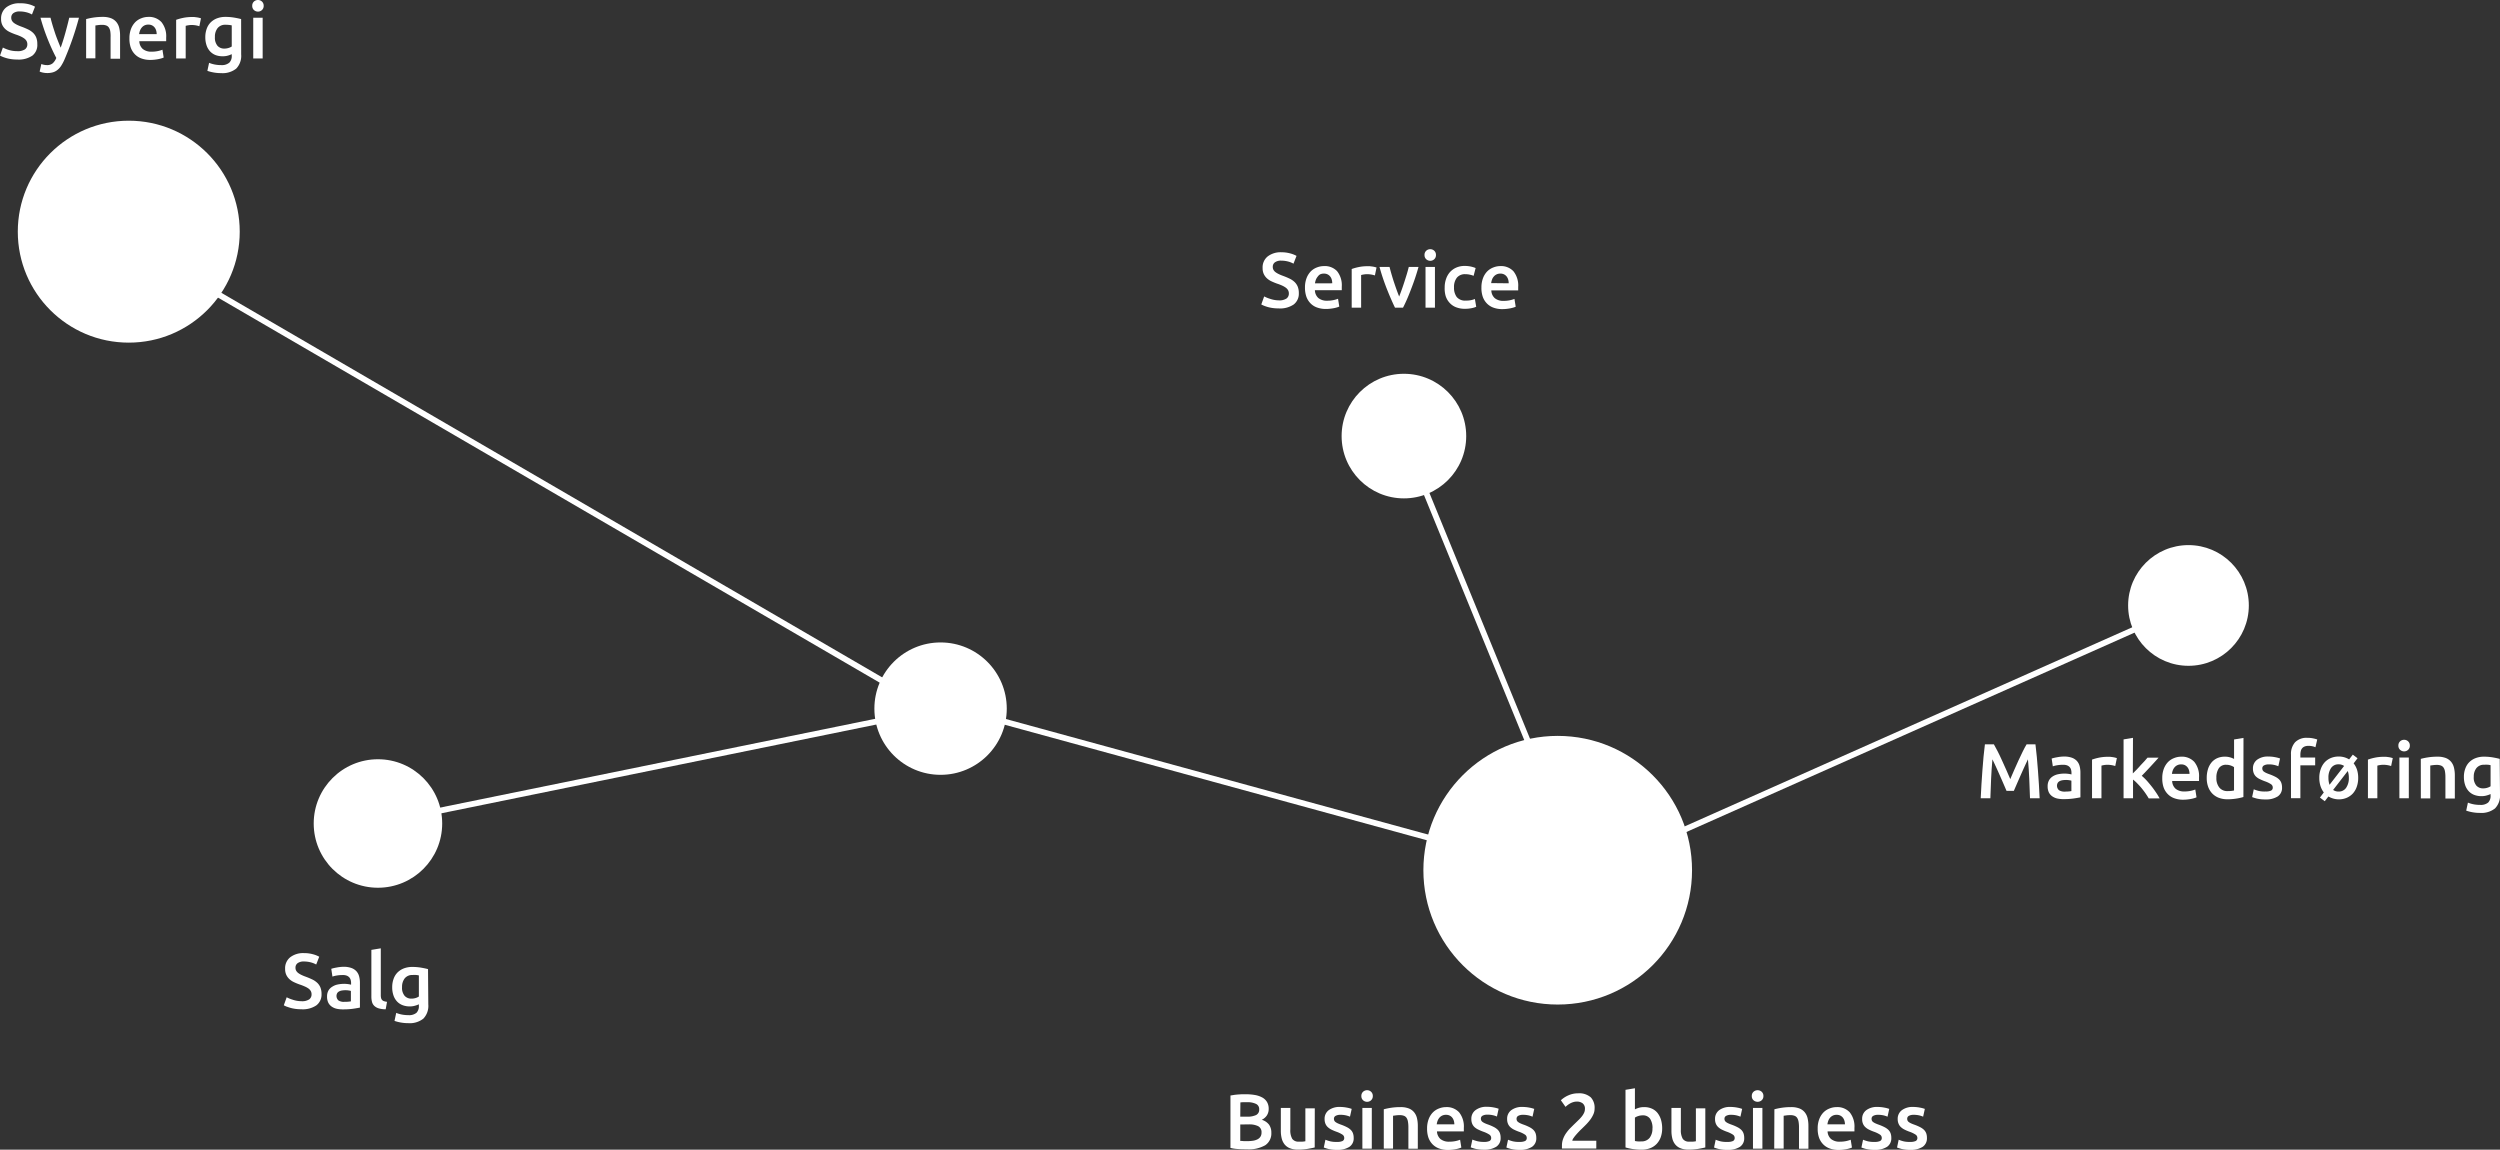 <svg xmlns="http://www.w3.org/2000/svg" viewBox="0 0 642.08 295.28"><rect x="0" y="0" width="642.08" height="295.28" fill="#333333" stroke="none"/><defs><style>.cls-1{fill:#fff;}.cls-2{fill:none;stroke:#fff;stroke-miterlimit:10;stroke-width:1.5px;}</style></defs><title>Nettverk_Over_banner_grafikk</title><g id="Layer_2" data-name="Layer 2"><g id="Layer_3" data-name="Layer 3"><circle class="cls-1" cx="33.07" cy="59.5" r="28.5"/><circle class="cls-1" cx="241.57" cy="182" r="17"/><circle class="cls-1" cx="360.57" cy="112" r="16"/><circle class="cls-1" cx="400.07" cy="223.5" r="34.5"/><circle class="cls-1" cx="97.07" cy="211.5" r="16.5"/><circle class="cls-1" cx="562.07" cy="155.5" r="15.5"/><line class="cls-2" x1="51.57" y1="73" x2="228.57" y2="176"/><line class="cls-2" x1="229.07" y1="184.5" x2="107.8" y2="209.25"/><line class="cls-2" x1="367.12" y1="215.21" x2="247.74" y2="182.54"/><line class="cls-2" x1="407.87" y1="228.15" x2="360.99" y2="113.6"/><line class="cls-2" x1="423.42" y1="217.18" x2="562.07" y2="155.5"/><path class="cls-1" d="M5,15.05a3.32,3.32,0,0,0,2-.46,1.54,1.54,0,0,0,.62-1.3,1.69,1.69,0,0,0-.21-.86,2.16,2.16,0,0,0-.6-.65,5.54,5.54,0,0,0-.95-.54,12.84,12.84,0,0,0-1.28-.49c-.48-.17-.94-.36-1.39-.57A4.63,4.63,0,0,1,2,9.41a3.6,3.6,0,0,1-.82-1.1A3.47,3.47,0,0,1,.88,6.77a3.6,3.6,0,0,1,1.3-2.95A5.44,5.44,0,0,1,5.72,2.75,8.48,8.48,0,0,1,8,3a6.89,6.89,0,0,1,1.59.63l-.78,2a5.92,5.92,0,0,0-1.49-.58,7.13,7.13,0,0,0-1.67-.2,2.64,2.64,0,0,0-1.59.42,1.38,1.38,0,0,0-.57,1.18,1.52,1.52,0,0,0,.19.79,2,2,0,0,0,.54.59,5.22,5.22,0,0,0,.82.48,10,10,0,0,0,1,.42,19,19,0,0,1,1.75.73,5,5,0,0,1,1.3.88,3.54,3.54,0,0,1,.81,1.2,4.39,4.39,0,0,1,.28,1.67A3.47,3.47,0,0,1,8.91,16.2a6.24,6.24,0,0,1-3.89,1,10.74,10.74,0,0,1-1.57-.11,9.2,9.2,0,0,1-1.26-.27c-.37-.11-.68-.22-.95-.33a5.56,5.56,0,0,1-.64-.31l.74-2.06a8.65,8.65,0,0,0,1.46.6A7.18,7.18,0,0,0,5,15.05Z" transform="translate(-0.6 -1.91)"/><path class="cls-1" d="M20.88,6.47a77.25,77.25,0,0,1-3.75,10.8,11.41,11.41,0,0,1-.82,1.54,4.46,4.46,0,0,1-.95,1.06,3.31,3.31,0,0,1-1.16.61,5.07,5.07,0,0,1-1.48.19,5.24,5.24,0,0,1-1.11-.12,3.91,3.91,0,0,1-.83-.26l.44-1.94a3.87,3.87,0,0,0,1.43.28,2.19,2.19,0,0,0,1.47-.45,3.63,3.63,0,0,0,.94-1.39q-1.16-2.2-2.2-4.8A51,51,0,0,1,11,6.47h2.58c.13.56.3,1.17.49,1.82s.41,1.32.63,2,.47,1.34.73,2,.51,1.29.76,1.86c.42-1.19.82-2.45,1.19-3.79s.71-2.64,1-3.89Z" transform="translate(-0.6 -1.91)"/><path class="cls-1" d="M22.72,6.81a17,17,0,0,1,1.82-.38A15.69,15.69,0,0,1,27,6.25a5.77,5.77,0,0,1,2.14.35,3.33,3.33,0,0,1,1.37,1,3.76,3.76,0,0,1,.72,1.52,8.45,8.45,0,0,1,.21,2v5.88H29v-5.5A8.23,8.23,0,0,0,28.93,10a2.47,2.47,0,0,0-.36-1,1.4,1.4,0,0,0-.68-.54,3,3,0,0,0-1.05-.17,8,8,0,0,0-1,.06l-.74.1v8.44H22.72Z" transform="translate(-0.6 -1.91)"/><path class="cls-1" d="M33.84,11.75a6.63,6.63,0,0,1,.41-2.42A5.11,5.11,0,0,1,35.34,7.6a4.41,4.41,0,0,1,1.56-1,4.92,4.92,0,0,1,1.8-.35,4.32,4.32,0,0,1,3.37,1.34,5.78,5.78,0,0,1,1.21,4c0,.13,0,.28,0,.45s0,.32,0,.45h-6.9a2.76,2.76,0,0,0,.89,2,3.39,3.39,0,0,0,2.29.69,7.32,7.32,0,0,0,1.61-.16,6.84,6.84,0,0,0,1.15-.34l.32,2a3.2,3.2,0,0,1-.55.21c-.23.07-.5.14-.8.2s-.62.11-1,.15a9.28,9.28,0,0,1-1.06.06,6.48,6.48,0,0,1-2.4-.41,4.39,4.39,0,0,1-1.68-1.14,4.65,4.65,0,0,1-1-1.72A7.11,7.11,0,0,1,33.84,11.75Zm7-1.08a3.31,3.31,0,0,0-.14-.95,2.23,2.23,0,0,0-.41-.78,2,2,0,0,0-.66-.52,2.06,2.06,0,0,0-.93-.19,2.17,2.17,0,0,0-1,.21A2.15,2.15,0,0,0,37,9a2.74,2.74,0,0,0-.45.78,4,4,0,0,0-.22.9Z" transform="translate(-0.6 -1.91)"/><path class="cls-1" d="M51.8,8.65A6.54,6.54,0,0,0,51,8.44a6.31,6.31,0,0,0-1.23-.11,5.18,5.18,0,0,0-.85.08,4.54,4.54,0,0,0-.63.14v8.38H45.84V7a13.45,13.45,0,0,1,1.75-.49,11.15,11.15,0,0,1,2.33-.23l.56,0,.64.08a6.18,6.18,0,0,1,.62.12l.48.13Z" transform="translate(-0.6 -1.91)"/><path class="cls-1" d="M62.54,15.87a4.71,4.71,0,0,1-1.27,3.66,5.63,5.63,0,0,1-3.89,1.16,10.49,10.49,0,0,1-1.87-.16,11,11,0,0,1-1.65-.42l.44-2.06a7.86,7.86,0,0,0,1.41.42,8.42,8.42,0,0,0,1.71.16A2.94,2.94,0,0,0,59.5,18a2.38,2.38,0,0,0,.62-1.78v-.4a6.41,6.41,0,0,1-.95.36,4.6,4.6,0,0,1-1.35.18A5.09,5.09,0,0,1,56,16.07a3.84,3.84,0,0,1-1.42-.94,4.32,4.32,0,0,1-.92-1.55,6.43,6.43,0,0,1-.33-2.15,6.17,6.17,0,0,1,.35-2.1,4.38,4.38,0,0,1,1-1.64,4.69,4.69,0,0,1,1.63-1.06,6,6,0,0,1,2.18-.38,13.37,13.37,0,0,1,2.24.18c.71.12,1.31.25,1.8.38ZM55.8,11.43a3.17,3.17,0,0,0,.67,2.25,2.28,2.28,0,0,0,1.73.71,3.5,3.5,0,0,0,1.09-.16,3.07,3.07,0,0,0,.83-.38V8.43a6,6,0,0,0-.64-.11,8.18,8.18,0,0,0-1-.05,2.45,2.45,0,0,0-2,.87A3.52,3.52,0,0,0,55.8,11.43Z" transform="translate(-0.6 -1.91)"/><path class="cls-1" d="M68.32,3.41a1.41,1.41,0,0,1-.44,1.08,1.47,1.47,0,0,1-1,.4,1.51,1.51,0,0,1-1.06-.4,1.41,1.41,0,0,1-.44-1.08,1.42,1.42,0,0,1,.44-1.1,1.51,1.51,0,0,1,1.06-.4,1.47,1.47,0,0,1,1,.4A1.42,1.42,0,0,1,68.32,3.41Zm-.26,13.52H65.64V6.47h2.42Z" transform="translate(-0.6 -1.91)"/><path class="cls-1" d="M329,79.05a3.32,3.32,0,0,0,2-.46,1.54,1.54,0,0,0,.62-1.3,1.69,1.69,0,0,0-.21-.86,2.16,2.16,0,0,0-.6-.65,5.54,5.54,0,0,0-.95-.54,12.84,12.84,0,0,0-1.28-.49c-.48-.17-.94-.36-1.39-.57a4.63,4.63,0,0,1-1.18-.77,3.6,3.6,0,0,1-.82-1.1,3.47,3.47,0,0,1-.31-1.54,3.6,3.6,0,0,1,1.3-3,5.44,5.44,0,0,1,3.54-1.07A8.48,8.48,0,0,1,332,67a6.89,6.89,0,0,1,1.59.63l-.78,2a5.92,5.92,0,0,0-1.49-.58,7.13,7.13,0,0,0-1.67-.2,2.64,2.64,0,0,0-1.59.42,1.38,1.38,0,0,0-.57,1.18,1.52,1.52,0,0,0,.19.79,2,2,0,0,0,.54.59,5.22,5.22,0,0,0,.82.48,10,10,0,0,0,1,.42,19,19,0,0,1,1.75.73,5,5,0,0,1,1.3.88,3.54,3.54,0,0,1,.81,1.2,4.39,4.39,0,0,1,.28,1.67,3.47,3.47,0,0,1-1.33,2.91,6.24,6.24,0,0,1-3.89,1,10.74,10.74,0,0,1-1.57-.11,9.2,9.2,0,0,1-1.26-.27c-.37-.11-.68-.22-.95-.33a5.56,5.56,0,0,1-.64-.31l.74-2.06a8.65,8.65,0,0,0,1.46.6A7.18,7.18,0,0,0,329,79.05Z" transform="translate(-0.6 -1.91)"/><path class="cls-1" d="M335.76,75.75a6.63,6.63,0,0,1,.41-2.42,5.11,5.11,0,0,1,1.09-1.73,4.41,4.41,0,0,1,1.56-1,4.92,4.92,0,0,1,1.8-.35A4.32,4.32,0,0,1,344,71.55a5.78,5.78,0,0,1,1.21,4c0,.13,0,.28,0,.45s0,.32,0,.45h-6.9a2.76,2.76,0,0,0,.89,2,3.39,3.39,0,0,0,2.29.69,7.32,7.32,0,0,0,1.61-.16,6.84,6.84,0,0,0,1.15-.34l.32,2a3.2,3.2,0,0,1-.55.21c-.23.07-.5.14-.8.2s-.62.11-1,.15a9.28,9.28,0,0,1-1.06.06,6.48,6.48,0,0,1-2.4-.41,4.39,4.39,0,0,1-1.68-1.14,4.65,4.65,0,0,1-1-1.72A7.11,7.11,0,0,1,335.76,75.75Zm7-1.08a3.31,3.31,0,0,0-.14-1,2.23,2.23,0,0,0-.41-.78,2,2,0,0,0-.66-.52,2.06,2.06,0,0,0-.93-.19,2.17,2.17,0,0,0-1,.21A2.15,2.15,0,0,0,339,73a2.74,2.74,0,0,0-.45.78,4,4,0,0,0-.22.9Z" transform="translate(-0.6 -1.91)"/><path class="cls-1" d="M353.72,72.65a6.54,6.54,0,0,0-.83-.21,6.31,6.31,0,0,0-1.23-.11,5.18,5.18,0,0,0-.85.08,4.54,4.54,0,0,0-.63.14v8.38h-2.42V71a13.45,13.45,0,0,1,1.75-.49,11.15,11.15,0,0,1,2.33-.23l.56,0,.64.08a6.18,6.18,0,0,1,.62.12l.48.13Z" transform="translate(-0.6 -1.91)"/><path class="cls-1" d="M358.88,80.93q-1-2.06-2.06-4.73a56.53,56.53,0,0,1-1.92-5.73h2.58q.22.89.51,1.89c.2.67.4,1.35.62,2s.45,1.33.69,2,.45,1.2.65,1.71c.2-.51.41-1.08.64-1.71s.45-1.29.68-2,.43-1.35.63-2,.37-1.3.52-1.89h2.5A59.13,59.13,0,0,1,363,76.2q-1,2.67-2.06,4.73Z" transform="translate(-0.6 -1.91)"/><path class="cls-1" d="M369.4,67.41a1.41,1.41,0,0,1-.44,1.08,1.47,1.47,0,0,1-1,.4,1.51,1.51,0,0,1-1.06-.4,1.41,1.41,0,0,1-.44-1.08,1.42,1.42,0,0,1,.44-1.1,1.51,1.51,0,0,1,1.06-.4,1.47,1.47,0,0,1,1,.4A1.42,1.42,0,0,1,369.4,67.41Zm-.26,13.52h-2.42V70.47h2.42Z" transform="translate(-0.6 -1.91)"/><path class="cls-1" d="M371.64,75.71a6.42,6.42,0,0,1,.36-2.17,5.1,5.1,0,0,1,1-1.75,4.8,4.8,0,0,1,1.63-1.16,5.34,5.34,0,0,1,2.16-.42,7.31,7.31,0,0,1,2.8.54l-.52,2a5.59,5.59,0,0,0-1-.3,5.09,5.09,0,0,0-1.13-.12,2.65,2.65,0,0,0-2.16.89,3.83,3.83,0,0,0-.74,2.51,3.94,3.94,0,0,0,.7,2.47,2.79,2.79,0,0,0,2.36.91A6.23,6.23,0,0,0,378.4,79a5.66,5.66,0,0,0,1-.3l.34,2a5.42,5.42,0,0,1-1.21.36,8.37,8.37,0,0,1-1.67.16,6.14,6.14,0,0,1-2.33-.41,4.32,4.32,0,0,1-1.64-1.14,4.64,4.64,0,0,1-1-1.74A7,7,0,0,1,371.64,75.71Z" transform="translate(-0.6 -1.91)"/><path class="cls-1" d="M381.08,75.75a6.63,6.63,0,0,1,.41-2.42,5,5,0,0,1,1.09-1.73,4.41,4.41,0,0,1,1.56-1,4.88,4.88,0,0,1,1.8-.35,4.32,4.32,0,0,1,3.37,1.34,5.83,5.83,0,0,1,1.21,4c0,.13,0,.28,0,.45s0,.32,0,.45h-6.9a2.76,2.76,0,0,0,.89,2,3.37,3.37,0,0,0,2.29.69,7.38,7.38,0,0,0,1.61-.16,7.14,7.14,0,0,0,1.15-.34l.32,2a3.56,3.56,0,0,1-.55.21c-.23.07-.5.14-.8.2s-.63.11-1,.15a9.28,9.28,0,0,1-1.06.06,6.48,6.48,0,0,1-2.4-.41,4.39,4.39,0,0,1-1.68-1.14,4.65,4.65,0,0,1-1-1.72A6.82,6.82,0,0,1,381.08,75.75Zm7-1.08a3.31,3.31,0,0,0-.14-1,2.41,2.41,0,0,0-.41-.78,2,2,0,0,0-.66-.52,2.06,2.06,0,0,0-.93-.19,2.14,2.14,0,0,0-1.69.76,2.34,2.34,0,0,0-.45.78,4,4,0,0,0-.22.9Z" transform="translate(-0.6 -1.91)"/><path class="cls-1" d="M512.69,193.07c.29.51.62,1.13,1,1.86s.73,1.5,1.1,2.31l1.11,2.46c.37.83.7,1.6,1,2.31l1-2.31c.36-.83.73-1.65,1.1-2.46s.74-1.58,1.1-2.31.69-1.35,1-1.86h2.27c.12,1,.24,2.09.35,3.23s.2,2.31.29,3.5.17,2.39.25,3.6.14,2.38.19,3.53h-2.48c-.05-1.61-.12-3.27-.19-5s-.19-3.36-.34-5l-.52,1.1-.64,1.39c-.23.5-.46,1-.69,1.55l-.68,1.55-.61,1.4-.48,1.11h-1.88l-.48-1.12-.61-1.41-.68-1.55c-.23-.53-.46-1-.69-1.54l-.64-1.39c-.2-.43-.37-.8-.52-1.09-.15,1.6-.26,3.25-.34,5s-.14,3.37-.19,5h-2.48c.05-1.15.12-2.33.19-3.56s.16-2.44.25-3.65.18-2.38.29-3.51.23-2.18.35-3.14Z" transform="translate(-0.6 -1.91)"/><path class="cls-1" d="M530.7,196.21a5.93,5.93,0,0,1,2,.3,3.23,3.23,0,0,1,1.31.84,3.13,3.13,0,0,1,.7,1.31,6.41,6.41,0,0,1,.21,1.69v6.34c-.37.08-.94.18-1.69.29a17.66,17.66,0,0,1-2.55.17A7.63,7.63,0,0,1,529,207a3.59,3.59,0,0,1-1.33-.58,2.74,2.74,0,0,1-.86-1,3.56,3.56,0,0,1-.31-1.58,3.08,3.08,0,0,1,.35-1.52,2.87,2.87,0,0,1,.95-1,4,4,0,0,1,1.39-.56,8.1,8.1,0,0,1,1.65-.17,8.21,8.21,0,0,1,.84.05,7.23,7.23,0,0,1,.94.17v-.4a3,3,0,0,0-.1-.8,1.66,1.66,0,0,0-.35-.67,1.76,1.76,0,0,0-.66-.45,2.79,2.79,0,0,0-1-.16,9.17,9.17,0,0,0-1.54.12,6.31,6.31,0,0,0-1.14.28l-.3-2a9.53,9.53,0,0,1,1.34-.32A10.21,10.21,0,0,1,530.7,196.21Zm.2,9a9,9,0,0,0,1.7-.12v-2.68a4.71,4.71,0,0,0-.58-.12,5.35,5.35,0,0,0-.84-.06,5.52,5.52,0,0,0-.81.06,2.46,2.46,0,0,0-.74.22,1.37,1.37,0,0,0-.53.45,1.53,1.53,0,0,0,.34,1.92A2.79,2.79,0,0,0,530.9,205.23Z" transform="translate(-0.6 -1.91)"/><path class="cls-1" d="M543.86,198.65a6.54,6.54,0,0,0-.83-.21,6.31,6.31,0,0,0-1.23-.11,5.18,5.18,0,0,0-.85.08,4.54,4.54,0,0,0-.63.14v8.38H537.9V197a13.45,13.45,0,0,1,1.75-.49,11.15,11.15,0,0,1,2.33-.23l.56,0,.64.08a6.18,6.18,0,0,1,.62.12l.48.13Z" transform="translate(-0.6 -1.91)"/><path class="cls-1" d="M548.38,200.55l1-1c.35-.37.69-.73,1-1.1l1-1.06.77-.89H555c-.67.75-1.37,1.52-2.11,2.32s-1.48,1.58-2.22,2.34a13.86,13.86,0,0,1,1.26,1.21c.43.47.86,1,1.27,1.51s.8,1.07,1.16,1.6a16.36,16.36,0,0,1,.9,1.48h-2.8c-.24-.41-.52-.85-.83-1.3s-.65-.89-1-1.32-.73-.83-1.1-1.21a9.45,9.45,0,0,0-1.1-1v4.8H546V191.81l2.42-.4Z" transform="translate(-0.6 -1.91)"/><path class="cls-1" d="M555.94,201.75a6.63,6.63,0,0,1,.41-2.42,5.11,5.11,0,0,1,1.09-1.73,4.41,4.41,0,0,1,1.56-1,4.92,4.92,0,0,1,1.8-.35,4.32,4.32,0,0,1,3.37,1.34,5.78,5.78,0,0,1,1.21,4c0,.13,0,.28,0,.45s0,.32,0,.45h-6.9a2.76,2.76,0,0,0,.89,2,3.39,3.39,0,0,0,2.29.69,7.32,7.32,0,0,0,1.61-.16,6.84,6.84,0,0,0,1.15-.34l.32,2a3.2,3.2,0,0,1-.55.21c-.23.07-.5.14-.8.2s-.62.11-1,.15a9.28,9.28,0,0,1-1.06.06,6.48,6.48,0,0,1-2.4-.41,4.39,4.39,0,0,1-1.68-1.14,4.65,4.65,0,0,1-1-1.72A7.11,7.11,0,0,1,555.94,201.75Zm7-1.08a3.31,3.31,0,0,0-.14-.95,2.23,2.23,0,0,0-.41-.78,2,2,0,0,0-.66-.52,2.06,2.06,0,0,0-.93-.19,2.17,2.17,0,0,0-1,.21,2.15,2.15,0,0,0-.71.55,2.74,2.74,0,0,0-.45.78,4,4,0,0,0-.22.9Z" transform="translate(-0.6 -1.91)"/><path class="cls-1" d="M576.78,206.61a13.65,13.65,0,0,1-1.81.4,14.08,14.08,0,0,1-2.29.18,6.15,6.15,0,0,1-2.22-.38,4.65,4.65,0,0,1-1.67-1.09,4.85,4.85,0,0,1-1.06-1.72,6.47,6.47,0,0,1-.37-2.27,7.51,7.51,0,0,1,.31-2.25,5,5,0,0,1,.91-1.73,4.09,4.09,0,0,1,1.46-1.11,4.73,4.73,0,0,1,2-.39,4.53,4.53,0,0,1,1.34.18,5.62,5.62,0,0,1,1,.4v-5l2.42-.4Zm-6.94-4.94a3.78,3.78,0,0,0,.76,2.51,2.59,2.59,0,0,0,2.1.91,9,9,0,0,0,1-.05,5.83,5.83,0,0,0,.67-.11v-6a3.75,3.75,0,0,0-.85-.41,3.27,3.27,0,0,0-1.13-.19,2.17,2.17,0,0,0-1.93.9A4.26,4.26,0,0,0,569.84,201.67Z" transform="translate(-0.6 -1.91)"/><path class="cls-1" d="M582.48,205.19a3.22,3.22,0,0,0,1.4-.23.82.82,0,0,0,.44-.79,1,1,0,0,0-.47-.86,6.82,6.82,0,0,0-1.55-.74,12.59,12.59,0,0,1-1.21-.51,3.92,3.92,0,0,1-1-.63,2.5,2.5,0,0,1-.63-.87,3.1,3.1,0,0,1-.23-1.25,2.71,2.71,0,0,1,1.06-2.27,4.59,4.59,0,0,1,2.88-.83,9.14,9.14,0,0,1,1.76.17,7.79,7.79,0,0,1,1.26.33l-.44,2a6,6,0,0,0-2.46-.48,2.49,2.49,0,0,0-1.2.25.82.82,0,0,0-.46.77,1.11,1.11,0,0,0,.09.46,1,1,0,0,0,.31.37,3.29,3.29,0,0,0,.58.34c.24.11.53.23.88.35a12.46,12.46,0,0,1,1.46.63,4,4,0,0,1,1,.7,2.42,2.42,0,0,1,.57.89,3.53,3.53,0,0,1,.18,1.2,2.58,2.58,0,0,1-1.11,2.27,5.56,5.56,0,0,1-3.17.77,8.83,8.83,0,0,1-2.22-.23,11.8,11.8,0,0,1-1.18-.37l.42-2a9.8,9.8,0,0,0,1.29.42A6.8,6.8,0,0,0,582.48,205.19Z" transform="translate(-0.6 -1.91)"/><path class="cls-1" d="M593.26,191.41a6.55,6.55,0,0,1,1.48.15,8.61,8.61,0,0,1,1,.27l-.46,2a3.85,3.85,0,0,0-.79-.26,4.31,4.31,0,0,0-1-.1,2.57,2.57,0,0,0-1,.17,1.55,1.55,0,0,0-.64.47,1.7,1.7,0,0,0-.34.73,4,4,0,0,0-.1.93v.7h3.8v2h-3.8v8.44H589v-11.2a4.48,4.48,0,0,1,1.06-3.17A4.13,4.13,0,0,1,593.26,191.41Z" transform="translate(-0.6 -1.91)"/><path class="cls-1" d="M606.26,201.69a6.74,6.74,0,0,1-.36,2.26,5,5,0,0,1-1,1.74,4.63,4.63,0,0,1-1.59,1.12,5.07,5.07,0,0,1-2,.4,5.17,5.17,0,0,1-1.44-.2,5.44,5.44,0,0,1-1.26-.54l-.94,1.22-1.24-.94,1-1.32a5.34,5.34,0,0,1-.86-1.66,6.83,6.83,0,0,1-.3-2.08,6.4,6.4,0,0,1,.37-2.25,5.09,5.09,0,0,1,1-1.73,4.57,4.57,0,0,1,1.59-1.11,5.12,5.12,0,0,1,2-.39,5,5,0,0,1,2.7.74l.94-1.22,1.22.92-1,1.32a5.35,5.35,0,0,1,.87,1.64A6.83,6.83,0,0,1,606.26,201.69Zm-7.64,0a5.16,5.16,0,0,0,.28,1.78l3.74-4.84a2.52,2.52,0,0,0-1.4-.42,2.26,2.26,0,0,0-1.93.93A4.2,4.2,0,0,0,598.62,201.69Zm5.24,0a5.12,5.12,0,0,0-.28-1.76l-3.76,4.86a2.41,2.41,0,0,0,1.42.42,2.25,2.25,0,0,0,1.94-1A4.35,4.35,0,0,0,603.86,201.69Z" transform="translate(-0.6 -1.91)"/><path class="cls-1" d="M614.72,198.65a6.54,6.54,0,0,0-.83-.21,6.31,6.31,0,0,0-1.23-.11,5.18,5.18,0,0,0-.85.08,4.54,4.54,0,0,0-.63.14v8.38h-2.42V197a13.45,13.45,0,0,1,1.75-.49,11.15,11.15,0,0,1,2.33-.23l.56,0,.64.08a6.18,6.18,0,0,1,.62.12l.48.13Z" transform="translate(-0.6 -1.91)"/><path class="cls-1" d="M619.52,193.41a1.41,1.41,0,0,1-.44,1.08,1.47,1.47,0,0,1-1,.4,1.51,1.51,0,0,1-1.06-.4,1.41,1.41,0,0,1-.44-1.08,1.42,1.42,0,0,1,.44-1.1,1.51,1.51,0,0,1,1.06-.4,1.47,1.47,0,0,1,1,.4A1.42,1.42,0,0,1,619.52,193.41Zm-.26,13.52h-2.42V196.47h2.42Z" transform="translate(-0.6 -1.91)"/><path class="cls-1" d="M622.34,196.81a17,17,0,0,1,1.82-.38,15.6,15.6,0,0,1,2.48-.18,5.77,5.77,0,0,1,2.14.35,3.33,3.33,0,0,1,1.37,1,3.76,3.76,0,0,1,.72,1.52,8.45,8.45,0,0,1,.21,2v5.88h-2.42v-5.5a8.23,8.23,0,0,0-.11-1.43,2.47,2.47,0,0,0-.36-1,1.4,1.4,0,0,0-.68-.54,3,3,0,0,0-1-.17,8,8,0,0,0-1,.06l-.74.1v8.44h-2.42Z" transform="translate(-0.6 -1.91)"/><path class="cls-1" d="M642.68,205.87a4.75,4.75,0,0,1-1.27,3.66,5.65,5.65,0,0,1-3.89,1.16,10.41,10.41,0,0,1-1.87-.16,11,11,0,0,1-1.65-.42l.44-2.06a7.86,7.86,0,0,0,1.41.42,8.28,8.28,0,0,0,1.71.16,2.94,2.94,0,0,0,2.08-.6,2.38,2.38,0,0,0,.62-1.78v-.4a6.41,6.41,0,0,1-1,.36,4.64,4.64,0,0,1-1.35.18,5.09,5.09,0,0,1-1.83-.32,3.76,3.76,0,0,1-1.42-.94,4.32,4.32,0,0,1-.92-1.55,6.43,6.43,0,0,1-.33-2.15,5.93,5.93,0,0,1,.35-2.1,4.38,4.38,0,0,1,1-1.64,4.6,4.6,0,0,1,1.63-1.06,5.93,5.93,0,0,1,2.18-.38,13.46,13.46,0,0,1,2.24.18c.7.12,1.3.25,1.8.38Zm-6.74-4.44a3.17,3.17,0,0,0,.67,2.25,2.28,2.28,0,0,0,1.73.71,3.5,3.5,0,0,0,1.09-.16,3.22,3.22,0,0,0,.83-.38v-5.42a6.44,6.44,0,0,0-.64-.11,8.44,8.44,0,0,0-1,0,2.43,2.43,0,0,0-2,.87A3.52,3.52,0,0,0,635.94,201.43Z" transform="translate(-0.6 -1.91)"/><path class="cls-1" d="M320.84,297.09c-.73,0-1.47,0-2.22-.07a10.3,10.3,0,0,1-2-.29V283.27l.94-.15c.33-.05.67-.08,1-.11l1-.06,1,0a13.2,13.2,0,0,1,2.34.19,6.14,6.14,0,0,1,1.87.63,3.2,3.2,0,0,1,1.23,1.16,3.38,3.38,0,0,1,.44,1.78,3,3,0,0,1-.47,1.68,3.28,3.28,0,0,1-1.31,1.12,3.62,3.62,0,0,1,1.86,1.24,3.44,3.44,0,0,1,.6,2.08,3.63,3.63,0,0,1-1.56,3.21A8.56,8.56,0,0,1,320.84,297.09Zm-1.7-8.38h1.78a5.19,5.19,0,0,0,2.26-.41,1.49,1.49,0,0,0,.82-1.47,1.45,1.45,0,0,0-.85-1.42,5,5,0,0,0-2.21-.42l-1,0a7.33,7.33,0,0,0-.77.06Zm0,2v4.22q.42,0,.9.06l.88,0a9.44,9.44,0,0,0,1.45-.1,3.77,3.77,0,0,0,1.16-.35,2,2,0,0,0,.78-.67,1.89,1.89,0,0,0,.29-1.08,1.7,1.7,0,0,0-.86-1.64,5.06,5.06,0,0,0-2.38-.46Z" transform="translate(-0.6 -1.91)"/><path class="cls-1" d="M338.26,296.61c-.47.12-1.07.24-1.82.37a14.46,14.46,0,0,1-2.46.19,5.44,5.44,0,0,1-2.11-.36,3.33,3.33,0,0,1-1.36-1,4,4,0,0,1-.73-1.53,7.92,7.92,0,0,1-.22-1.95v-5.86H332V292a4.39,4.39,0,0,0,.49,2.4,1.93,1.93,0,0,0,1.71.72c.29,0,.6,0,.93,0a5.34,5.34,0,0,0,.73-.1v-8.46h2.42Z" transform="translate(-0.6 -1.91)"/><path class="cls-1" d="M344,295.19a3.22,3.22,0,0,0,1.4-.23.82.82,0,0,0,.44-.79,1,1,0,0,0-.47-.86,6.82,6.82,0,0,0-1.55-.74,12.59,12.59,0,0,1-1.21-.51,4.13,4.13,0,0,1-.95-.63,2.5,2.5,0,0,1-.63-.87,3.1,3.1,0,0,1-.23-1.25,2.71,2.71,0,0,1,1.06-2.27,4.59,4.59,0,0,1,2.88-.83,9.14,9.14,0,0,1,1.76.17,7.79,7.79,0,0,1,1.26.33l-.44,2a6,6,0,0,0-2.46-.48,2.49,2.49,0,0,0-1.2.25.82.82,0,0,0-.46.77,1.11,1.11,0,0,0,.09.46,1,1,0,0,0,.31.37,3.29,3.29,0,0,0,.58.34c.24.11.53.23.88.35a12.46,12.46,0,0,1,1.46.63,4,4,0,0,1,1,.7,2.42,2.42,0,0,1,.57.89,3.53,3.53,0,0,1,.18,1.2,2.58,2.58,0,0,1-1.11,2.27,5.56,5.56,0,0,1-3.17.77,8.83,8.83,0,0,1-2.22-.23,11.8,11.8,0,0,1-1.18-.37l.42-2a9.8,9.8,0,0,0,1.29.42A6.8,6.8,0,0,0,344,295.19Z" transform="translate(-0.6 -1.91)"/><path class="cls-1" d="M353.18,283.41a1.41,1.41,0,0,1-.44,1.08,1.47,1.47,0,0,1-1,.4,1.51,1.51,0,0,1-1.06-.4,1.41,1.41,0,0,1-.44-1.08,1.42,1.42,0,0,1,.44-1.1,1.51,1.51,0,0,1,1.06-.4,1.47,1.47,0,0,1,1,.4A1.42,1.42,0,0,1,353.18,283.41Zm-.26,13.52H350.5V286.47h2.42Z" transform="translate(-0.6 -1.91)"/><path class="cls-1" d="M356,286.81a17,17,0,0,1,1.82-.38,15.69,15.69,0,0,1,2.48-.18,5.77,5.77,0,0,1,2.14.35,3.33,3.33,0,0,1,1.37,1,3.76,3.76,0,0,1,.72,1.52,8.45,8.45,0,0,1,.21,1.95v5.88h-2.42v-5.5a8.23,8.23,0,0,0-.11-1.43,2.47,2.47,0,0,0-.36-1,1.4,1.4,0,0,0-.68-.54,3,3,0,0,0-1.05-.17,8,8,0,0,0-1,.06l-.74.1v8.44H356Z" transform="translate(-0.6 -1.91)"/><path class="cls-1" d="M367.12,291.75a6.63,6.63,0,0,1,.41-2.42,5,5,0,0,1,1.09-1.73,4.41,4.41,0,0,1,1.56-1,4.92,4.92,0,0,1,1.8-.35,4.32,4.32,0,0,1,3.37,1.34,5.83,5.83,0,0,1,1.21,4c0,.13,0,.28,0,.45s0,.32,0,.45h-6.9a2.76,2.76,0,0,0,.89,1.95,3.39,3.39,0,0,0,2.29.69,7.32,7.32,0,0,0,1.61-.16,6.84,6.84,0,0,0,1.15-.34l.32,2a3.56,3.56,0,0,1-.55.21c-.23.07-.5.14-.8.2s-.63.11-1,.15a9.28,9.28,0,0,1-1.06.06,6.48,6.48,0,0,1-2.4-.41,4.39,4.39,0,0,1-1.68-1.14,4.65,4.65,0,0,1-1-1.72A7.11,7.11,0,0,1,367.12,291.75Zm7-1.08a3.31,3.31,0,0,0-.14-.95,2.41,2.41,0,0,0-.41-.78,2,2,0,0,0-.66-.52,2.06,2.06,0,0,0-.93-.19,2.17,2.17,0,0,0-1,.21,2.15,2.15,0,0,0-.71.55,2.74,2.74,0,0,0-.45.78,4,4,0,0,0-.22.9Z" transform="translate(-0.6 -1.91)"/><path class="cls-1" d="M381.74,295.19a3.22,3.22,0,0,0,1.4-.23.82.82,0,0,0,.44-.79,1,1,0,0,0-.47-.86,6.82,6.82,0,0,0-1.55-.74,12.59,12.59,0,0,1-1.21-.51,3.92,3.92,0,0,1-1-.63,2.5,2.5,0,0,1-.63-.87,3.1,3.1,0,0,1-.23-1.25A2.71,2.71,0,0,1,379.6,287a4.59,4.59,0,0,1,2.88-.83,9.14,9.14,0,0,1,1.76.17,7.79,7.79,0,0,1,1.26.33l-.44,2a6,6,0,0,0-2.46-.48,2.49,2.49,0,0,0-1.2.25.82.82,0,0,0-.46.77,1.11,1.11,0,0,0,.09.46,1,1,0,0,0,.31.37,3.29,3.29,0,0,0,.58.34c.24.11.53.23.88.35a12.46,12.46,0,0,1,1.46.63,4,4,0,0,1,1,.7,2.42,2.42,0,0,1,.57.89,3.53,3.53,0,0,1,.18,1.2,2.58,2.58,0,0,1-1.11,2.27,5.56,5.56,0,0,1-3.17.77,8.83,8.83,0,0,1-2.22-.23,11.8,11.8,0,0,1-1.18-.37l.42-2A9.8,9.8,0,0,0,380,295,6.8,6.8,0,0,0,381.74,295.19Z" transform="translate(-0.6 -1.91)"/><path class="cls-1" d="M390.88,295.19a3.22,3.22,0,0,0,1.4-.23.82.82,0,0,0,.44-.79,1,1,0,0,0-.47-.86,6.82,6.82,0,0,0-1.55-.74,12.59,12.59,0,0,1-1.21-.51,4.13,4.13,0,0,1-.95-.63,2.5,2.5,0,0,1-.63-.87,2.94,2.94,0,0,1-.23-1.25,2.71,2.71,0,0,1,1.06-2.27,4.55,4.55,0,0,1,2.88-.83,9.14,9.14,0,0,1,1.76.17,7.79,7.79,0,0,1,1.26.33l-.44,2a6.13,6.13,0,0,0-1-.33,6.25,6.25,0,0,0-1.44-.15,2.43,2.43,0,0,0-1.2.25.82.82,0,0,0-.46.77,1.11,1.11,0,0,0,.09.46,1,1,0,0,0,.31.37,3.29,3.29,0,0,0,.58.34c.24.11.53.23.88.35a12.46,12.46,0,0,1,1.46.63,4,4,0,0,1,1,.7,2.42,2.42,0,0,1,.57.89,3.53,3.53,0,0,1,.18,1.2,2.58,2.58,0,0,1-1.11,2.27,5.56,5.56,0,0,1-3.17.77,8.83,8.83,0,0,1-2.22-.23,11.8,11.8,0,0,1-1.18-.37l.42-2a9.8,9.8,0,0,0,1.29.42A6.8,6.8,0,0,0,390.88,295.19Z" transform="translate(-0.6 -1.91)"/><path class="cls-1" d="M410.14,286.67a3.5,3.5,0,0,1-.3,1.41,7.24,7.24,0,0,1-.77,1.34,12.33,12.33,0,0,1-1.07,1.26c-.4.41-.8.8-1.2,1.19q-.33.3-.72.72c-.27.28-.52.56-.76.84a8,8,0,0,0-.62.81,1.37,1.37,0,0,0-.28.65h6.16v2h-8.82a2.3,2.3,0,0,1,0-.39v-.35a4.84,4.84,0,0,1,.31-1.77,6.28,6.28,0,0,1,.81-1.51,9.32,9.32,0,0,1,1.12-1.32c.41-.41.82-.82,1.24-1.22l.92-.9a8.59,8.59,0,0,0,.77-.87,4.78,4.78,0,0,0,.53-.88,2.32,2.32,0,0,0,.2-.93,1.71,1.71,0,0,0-.6-1.48,2.43,2.43,0,0,0-1.46-.44,3.15,3.15,0,0,0-1,.16,4.18,4.18,0,0,0-.85.38,5.22,5.22,0,0,0-.65.45,4.84,4.84,0,0,0-.42.37l-1.2-1.7a6.73,6.73,0,0,1,2-1.29,6,6,0,0,1,2.43-.49,4.46,4.46,0,0,1,3.27,1.05A3.88,3.88,0,0,1,410.14,286.67Z" transform="translate(-0.6 -1.91)"/><path class="cls-1" d="M427.5,291.71a6.71,6.71,0,0,1-.37,2.27,5,5,0,0,1-1.06,1.73,4.55,4.55,0,0,1-1.67,1.1,6.23,6.23,0,0,1-2.22.38,14,14,0,0,1-2.29-.18,13.65,13.65,0,0,1-1.81-.4v-14.8l2.42-.4v5.42a5.41,5.41,0,0,1,1-.4,4.69,4.69,0,0,1,1.35-.18,4.78,4.78,0,0,1,2,.39,3.88,3.88,0,0,1,1.45,1.11,5.34,5.34,0,0,1,.89,1.73A7.8,7.8,0,0,1,427.5,291.71Zm-2.48,0a4.34,4.34,0,0,0-.61-2.44,2.17,2.17,0,0,0-1.93-.9,3.48,3.48,0,0,0-1.13.18,3.22,3.22,0,0,0-.85.4v6a5.48,5.48,0,0,0,.67.11,9,9,0,0,0,1,0,2.59,2.59,0,0,0,2.1-.91A3.84,3.84,0,0,0,425,291.67Z" transform="translate(-0.6 -1.91)"/><path class="cls-1" d="M438.58,296.61c-.47.12-1.08.24-1.82.37a14.46,14.46,0,0,1-2.46.19,5.4,5.4,0,0,1-2.11-.36,3.33,3.33,0,0,1-1.36-1,3.89,3.89,0,0,1-.73-1.53,7.92,7.92,0,0,1-.22-1.95v-5.86h2.42V292a4.39,4.39,0,0,0,.49,2.4,1.9,1.9,0,0,0,1.71.72c.29,0,.6,0,.93,0a5.58,5.58,0,0,0,.73-.1v-8.46h2.42Z" transform="translate(-0.6 -1.91)"/><path class="cls-1" d="M444.28,295.19a3.25,3.25,0,0,0,1.4-.23.82.82,0,0,0,.44-.79,1,1,0,0,0-.47-.86,7,7,0,0,0-1.55-.74,11.6,11.6,0,0,1-1.21-.51,3.92,3.92,0,0,1-.95-.63,2.5,2.5,0,0,1-.63-.87,2.94,2.94,0,0,1-.23-1.25,2.71,2.71,0,0,1,1.06-2.27,4.55,4.55,0,0,1,2.88-.83,9.14,9.14,0,0,1,1.76.17,7.79,7.79,0,0,1,1.26.33l-.44,2a6.13,6.13,0,0,0-1-.33,6.25,6.25,0,0,0-1.44-.15,2.43,2.43,0,0,0-1.2.25.82.82,0,0,0-.46.77,1.11,1.11,0,0,0,.09.46,1,1,0,0,0,.31.37,3,3,0,0,0,.58.34c.24.11.53.23.88.35a12.46,12.46,0,0,1,1.46.63,4,4,0,0,1,1,.7,2.42,2.42,0,0,1,.57.89,3.53,3.53,0,0,1,.18,1.2,2.58,2.58,0,0,1-1.11,2.27,5.56,5.56,0,0,1-3.17.77A8.83,8.83,0,0,1,442,297a11,11,0,0,1-1.18-.37l.42-2a9.8,9.8,0,0,0,1.29.42A6.8,6.8,0,0,0,444.28,295.19Z" transform="translate(-0.6 -1.91)"/><path class="cls-1" d="M453.5,283.41a1.41,1.41,0,0,1-.44,1.08,1.58,1.58,0,0,1-2.1,0,1.37,1.37,0,0,1-.44-1.08,1.39,1.39,0,0,1,.44-1.1,1.58,1.58,0,0,1,2.1,0A1.42,1.42,0,0,1,453.5,283.41Zm-.26,13.52h-2.42V286.47h2.42Z" transform="translate(-0.6 -1.91)"/><path class="cls-1" d="M456.32,286.81a16.48,16.48,0,0,1,1.82-.38,15.6,15.6,0,0,1,2.48-.18,5.81,5.81,0,0,1,2.14.35,3.33,3.33,0,0,1,1.37,1,3.76,3.76,0,0,1,.72,1.52,8.45,8.45,0,0,1,.21,1.95v5.88h-2.42v-5.5a8.23,8.23,0,0,0-.11-1.43,2.83,2.83,0,0,0-.36-1,1.45,1.45,0,0,0-.68-.54,3,3,0,0,0-1.05-.17,8,8,0,0,0-1,.06l-.74.1v8.44h-2.42Z" transform="translate(-0.6 -1.91)"/><path class="cls-1" d="M467.44,291.75a6.43,6.43,0,0,1,.41-2.42,5,5,0,0,1,1.09-1.73,4.41,4.41,0,0,1,1.56-1,4.85,4.85,0,0,1,1.8-.35,4.32,4.32,0,0,1,3.37,1.34,5.83,5.83,0,0,1,1.21,4c0,.13,0,.28,0,.45s0,.32,0,.45h-6.9a2.72,2.72,0,0,0,.89,1.95,3.37,3.37,0,0,0,2.29.69,7.38,7.38,0,0,0,1.61-.16,7.14,7.14,0,0,0,1.15-.34l.32,2a3.56,3.56,0,0,1-.55.21c-.24.07-.5.14-.8.2s-.63.11-1,.15a9.28,9.28,0,0,1-1.06.06,6.48,6.48,0,0,1-2.4-.41,4.39,4.39,0,0,1-1.68-1.14,4.65,4.65,0,0,1-1-1.72A6.82,6.82,0,0,1,467.44,291.75Zm7-1.08a3.31,3.31,0,0,0-.14-.95,2.41,2.41,0,0,0-.41-.78,2,2,0,0,0-.66-.52,2.06,2.06,0,0,0-.93-.19,2.14,2.14,0,0,0-1.69.76,2.34,2.34,0,0,0-.45.78,4,4,0,0,0-.22.9Z" transform="translate(-0.6 -1.91)"/><path class="cls-1" d="M482.06,295.19a3.25,3.25,0,0,0,1.4-.23.82.82,0,0,0,.44-.79,1,1,0,0,0-.47-.86,7,7,0,0,0-1.55-.74,11.6,11.6,0,0,1-1.21-.51,3.92,3.92,0,0,1-.95-.63,2.5,2.5,0,0,1-.63-.87,2.94,2.94,0,0,1-.23-1.25,2.71,2.71,0,0,1,1.06-2.27,4.55,4.55,0,0,1,2.88-.83,9.14,9.14,0,0,1,1.76.17,7.79,7.79,0,0,1,1.26.33l-.44,2a6.13,6.13,0,0,0-1-.33,6.25,6.25,0,0,0-1.44-.15,2.43,2.43,0,0,0-1.2.25.82.82,0,0,0-.46.77,1.11,1.11,0,0,0,.09.46.93.93,0,0,0,.3.37,3.42,3.42,0,0,0,.59.34c.24.11.53.23.88.35a12.46,12.46,0,0,1,1.46.63,4,4,0,0,1,1,.7,2.42,2.42,0,0,1,.57.89,3.53,3.53,0,0,1,.18,1.2,2.58,2.58,0,0,1-1.11,2.27,5.56,5.56,0,0,1-3.17.77,8.83,8.83,0,0,1-2.22-.23,11,11,0,0,1-1.18-.37l.42-2a9.8,9.8,0,0,0,1.29.42A6.8,6.8,0,0,0,482.06,295.19Z" transform="translate(-0.6 -1.91)"/><path class="cls-1" d="M491.2,295.19a3.28,3.28,0,0,0,1.4-.23.82.82,0,0,0,.44-.79,1,1,0,0,0-.47-.86,7,7,0,0,0-1.55-.74,10.76,10.76,0,0,1-1.21-.51,3.92,3.92,0,0,1-.95-.63,2.5,2.5,0,0,1-.63-.87,2.93,2.93,0,0,1-.24-1.25,2.72,2.72,0,0,1,1.07-2.27,4.55,4.55,0,0,1,2.88-.83,9.14,9.14,0,0,1,1.76.17,7.79,7.79,0,0,1,1.26.33l-.44,2a6,6,0,0,0-1-.33,6.1,6.1,0,0,0-1.43-.15,2.43,2.43,0,0,0-1.2.25.82.82,0,0,0-.46.77,1.11,1.11,0,0,0,.09.46,1,1,0,0,0,.31.37,3,3,0,0,0,.58.34c.24.11.53.23.88.35a12.46,12.46,0,0,1,1.46.63,4,4,0,0,1,1,.7,2.56,2.56,0,0,1,.57.89,3.53,3.53,0,0,1,.18,1.2,2.6,2.6,0,0,1-1.11,2.27,5.56,5.56,0,0,1-3.17.77A8.83,8.83,0,0,1,489,297a11,11,0,0,1-1.18-.37l.42-2a9.8,9.8,0,0,0,1.29.42A6.8,6.8,0,0,0,491.2,295.19Z" transform="translate(-0.6 -1.91)"/><path class="cls-1" d="M78,259.05a3.32,3.32,0,0,0,2-.46,1.54,1.54,0,0,0,.62-1.3,1.69,1.69,0,0,0-.21-.86,2.16,2.16,0,0,0-.6-.65,5.54,5.54,0,0,0-1-.54,12.84,12.84,0,0,0-1.28-.49c-.48-.17-.94-.36-1.39-.57a4.63,4.63,0,0,1-1.18-.77,3.6,3.6,0,0,1-.82-1.1,3.47,3.47,0,0,1-.31-1.54,3.6,3.6,0,0,1,1.3-3,5.44,5.44,0,0,1,3.54-1.07A8.48,8.48,0,0,1,81,247a6.89,6.89,0,0,1,1.59.63l-.78,2a5.92,5.92,0,0,0-1.49-.58,7.13,7.13,0,0,0-1.67-.2,2.64,2.64,0,0,0-1.59.42,1.38,1.38,0,0,0-.57,1.18,1.52,1.52,0,0,0,.19.79,2,2,0,0,0,.54.59,5.22,5.22,0,0,0,.82.48,10,10,0,0,0,1,.42,19,19,0,0,1,1.75.73,5,5,0,0,1,1.3.88,3.54,3.54,0,0,1,.81,1.2,4.39,4.39,0,0,1,.28,1.67,3.47,3.47,0,0,1-1.33,2.91,6.24,6.24,0,0,1-3.89,1,10.74,10.74,0,0,1-1.57-.11,9.2,9.2,0,0,1-1.26-.27c-.37-.11-.68-.22-1-.33a5.56,5.56,0,0,1-.64-.31l.74-2.06a8.65,8.65,0,0,0,1.46.6A7.18,7.18,0,0,0,78,259.05Z" transform="translate(-0.6 -1.91)"/><path class="cls-1" d="M88.82,250.21a5.93,5.93,0,0,1,2,.3,3.23,3.23,0,0,1,1.31.84,3.13,3.13,0,0,1,.7,1.31,6.41,6.41,0,0,1,.21,1.69v6.34c-.37.08-.94.18-1.69.29a17.66,17.66,0,0,1-2.55.17A7.63,7.63,0,0,1,87.1,261a3.59,3.59,0,0,1-1.33-.58,2.74,2.74,0,0,1-.86-1,3.56,3.56,0,0,1-.31-1.58,3.08,3.08,0,0,1,.35-1.52,2.87,2.87,0,0,1,1-1,4,4,0,0,1,1.39-.56,8.1,8.1,0,0,1,1.65-.17,8.21,8.21,0,0,1,.84.05,7.23,7.23,0,0,1,.94.17v-.4a3,3,0,0,0-.1-.8,1.66,1.66,0,0,0-.35-.67,1.76,1.76,0,0,0-.66-.45,2.79,2.79,0,0,0-1-.16,9.17,9.17,0,0,0-1.54.12,6.31,6.31,0,0,0-1.14.28l-.3-2a9.53,9.53,0,0,1,1.34-.32A10.21,10.21,0,0,1,88.82,250.21Zm.2,9a9,9,0,0,0,1.7-.12v-2.68a4.71,4.71,0,0,0-.58-.12,5.35,5.35,0,0,0-.84-.06,5.52,5.52,0,0,0-.81.06,2.46,2.46,0,0,0-.74.22,1.37,1.37,0,0,0-.53.45,1.53,1.53,0,0,0,.34,1.92A2.79,2.79,0,0,0,89,259.23Z" transform="translate(-0.6 -1.91)"/><path class="cls-1" d="M99.66,261.13a6.3,6.3,0,0,1-1.79-.24,2.85,2.85,0,0,1-1.13-.63,2.17,2.17,0,0,1-.59-1,5.34,5.34,0,0,1-.17-1.39v-12l2.42-.4v12a3.15,3.15,0,0,0,.07.74,1.22,1.22,0,0,0,.25.51,1.08,1.08,0,0,0,.49.32,4.12,4.12,0,0,0,.79.17Z" transform="translate(-0.6 -1.91)"/><path class="cls-1" d="M110.6,259.87a4.71,4.71,0,0,1-1.27,3.66,5.63,5.63,0,0,1-3.89,1.16,10.49,10.49,0,0,1-1.87-.16,11,11,0,0,1-1.65-.42l.44-2.06a7.86,7.86,0,0,0,1.41.42,8.42,8.42,0,0,0,1.71.16,2.94,2.94,0,0,0,2.08-.6,2.38,2.38,0,0,0,.62-1.78v-.4a6.41,6.41,0,0,1-1,.36,4.6,4.6,0,0,1-1.35.18,5.09,5.09,0,0,1-1.83-.32,3.84,3.84,0,0,1-1.42-.94,4.32,4.32,0,0,1-.92-1.55,6.43,6.43,0,0,1-.33-2.15,6.17,6.17,0,0,1,.35-2.1,4.38,4.38,0,0,1,1-1.64,4.69,4.69,0,0,1,1.63-1.06,6,6,0,0,1,2.18-.38,13.37,13.37,0,0,1,2.24.18c.71.12,1.31.25,1.8.38Zm-6.74-4.44a3.17,3.17,0,0,0,.67,2.25,2.28,2.28,0,0,0,1.73.71,3.5,3.5,0,0,0,1.09-.16,3.07,3.07,0,0,0,.83-.38v-5.42a6,6,0,0,0-.64-.11,8.18,8.18,0,0,0-1,0,2.45,2.45,0,0,0-2,.87A3.52,3.52,0,0,0,103.86,255.43Z" transform="translate(-0.6 -1.91)"/></g></g></svg>